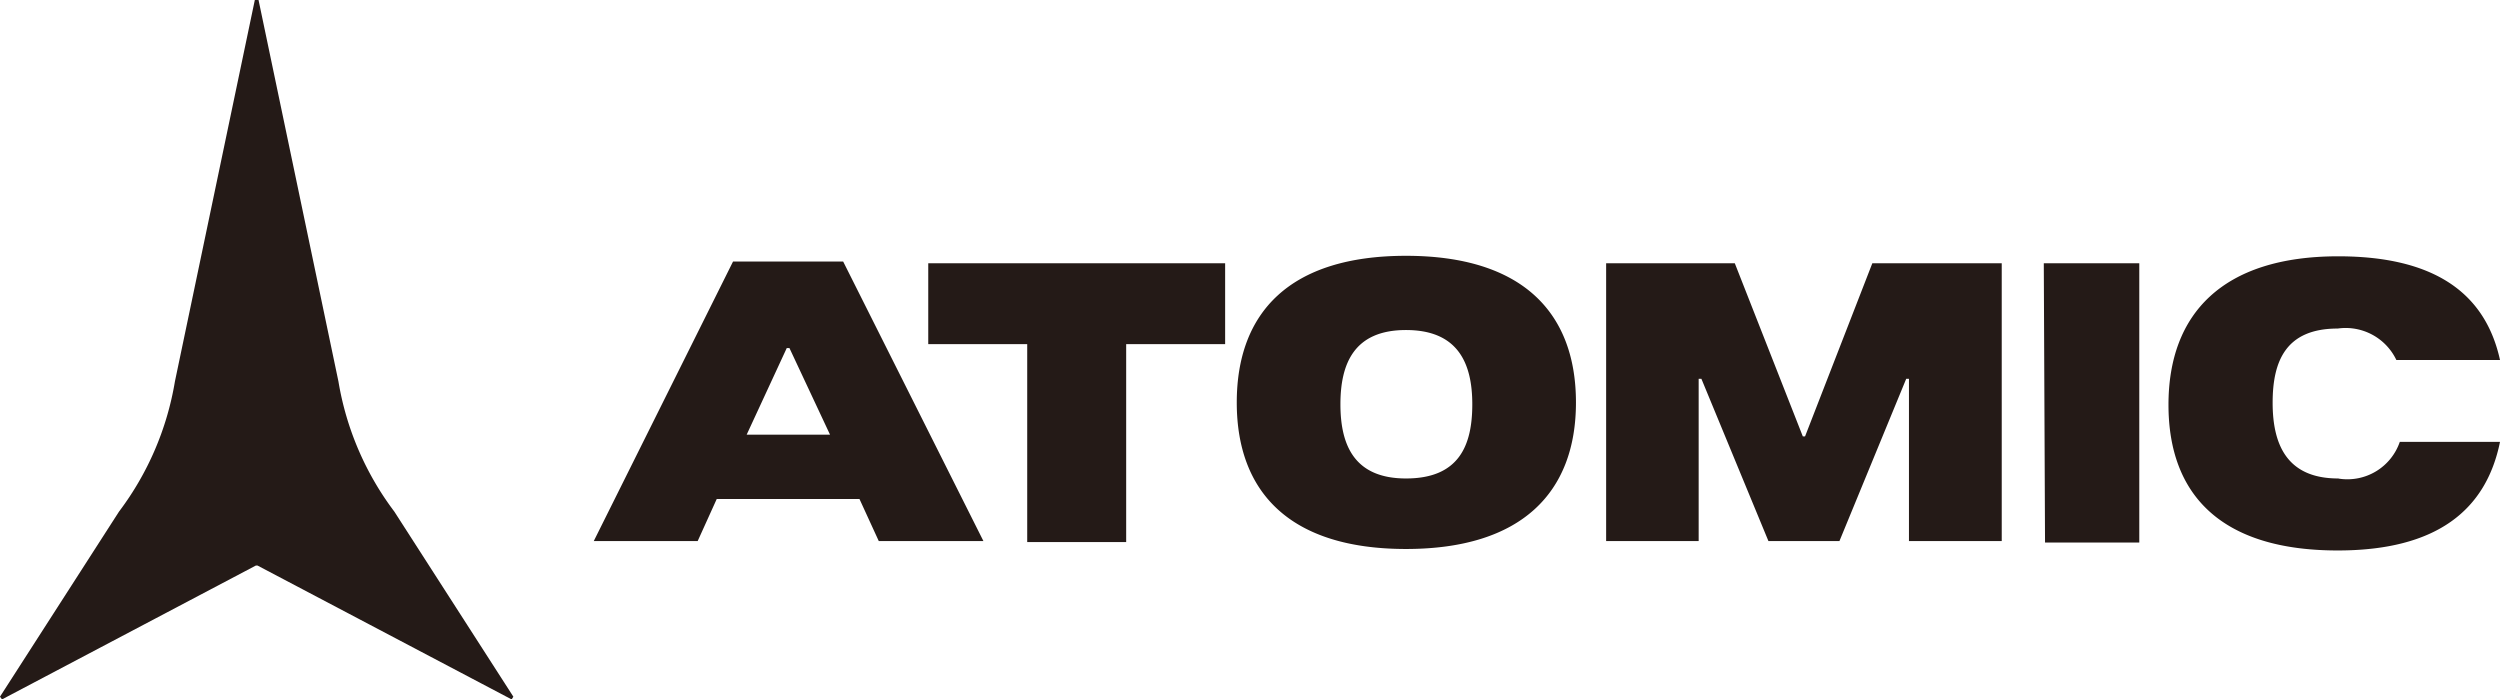 <svg xmlns="http://www.w3.org/2000/svg" width="101.05" height="28.27" viewBox="0 0 101.05 28.27"><defs><style>.cls-1{fill:#241a17;}</style></defs><path class="cls-1" d="M34.08,10.57H29.63L24,21.87H28.2l.77-1.7h5.77l.78,1.7h4.23Zm-3.9,7,1.62-3.5h.11l1.64,3.5Zm7.34-3.66h4v8h4v-8h4V10.64H37.52Zm19.31-3.57c-4.69,0-6.84,2.28-6.84,5.93s2.17,5.92,6.84,5.92,6.87-2.28,6.87-5.92-2.17-5.93-6.87-5.93m0,9c-2.1,0-2.65-1.36-2.65-3s.55-3,2.65-3,2.68,1.34,2.68,3-.53,3-2.68,3m37.68,0c-2.08,0-2.65-1.38-2.65-3.06s.53-3,2.63-3a2.27,2.27,0,0,1,2.37,1.27h4.19c-.58-2.64-2.57-4.19-6.54-4.19-4.67,0-6.86,2.32-6.86,6s2.17,5.89,6.84,5.89c4,0,6-1.63,6.56-4.39H97a2.24,2.24,0,0,1-2.44,1.49m-11.9,2.58h3.81V10.64H82.61ZM75.68,10.64l-2.72,7h-.09l-2.75-7h-5.2V21.87h3.74V15.31h.11l2.71,6.56h2.87l2.7-6.56h.11v6.56h3.75V10.64Z"/><path class="cls-1" d="M10.41,22.86h-.07L.08,28.27,0,28.16l4.81-7.48a12,12,0,0,0,2.26-5.26L10.3,0h.15l3.23,15.42a12,12,0,0,0,2.26,5.26l4.81,7.48-.07.11Z"/></svg>
